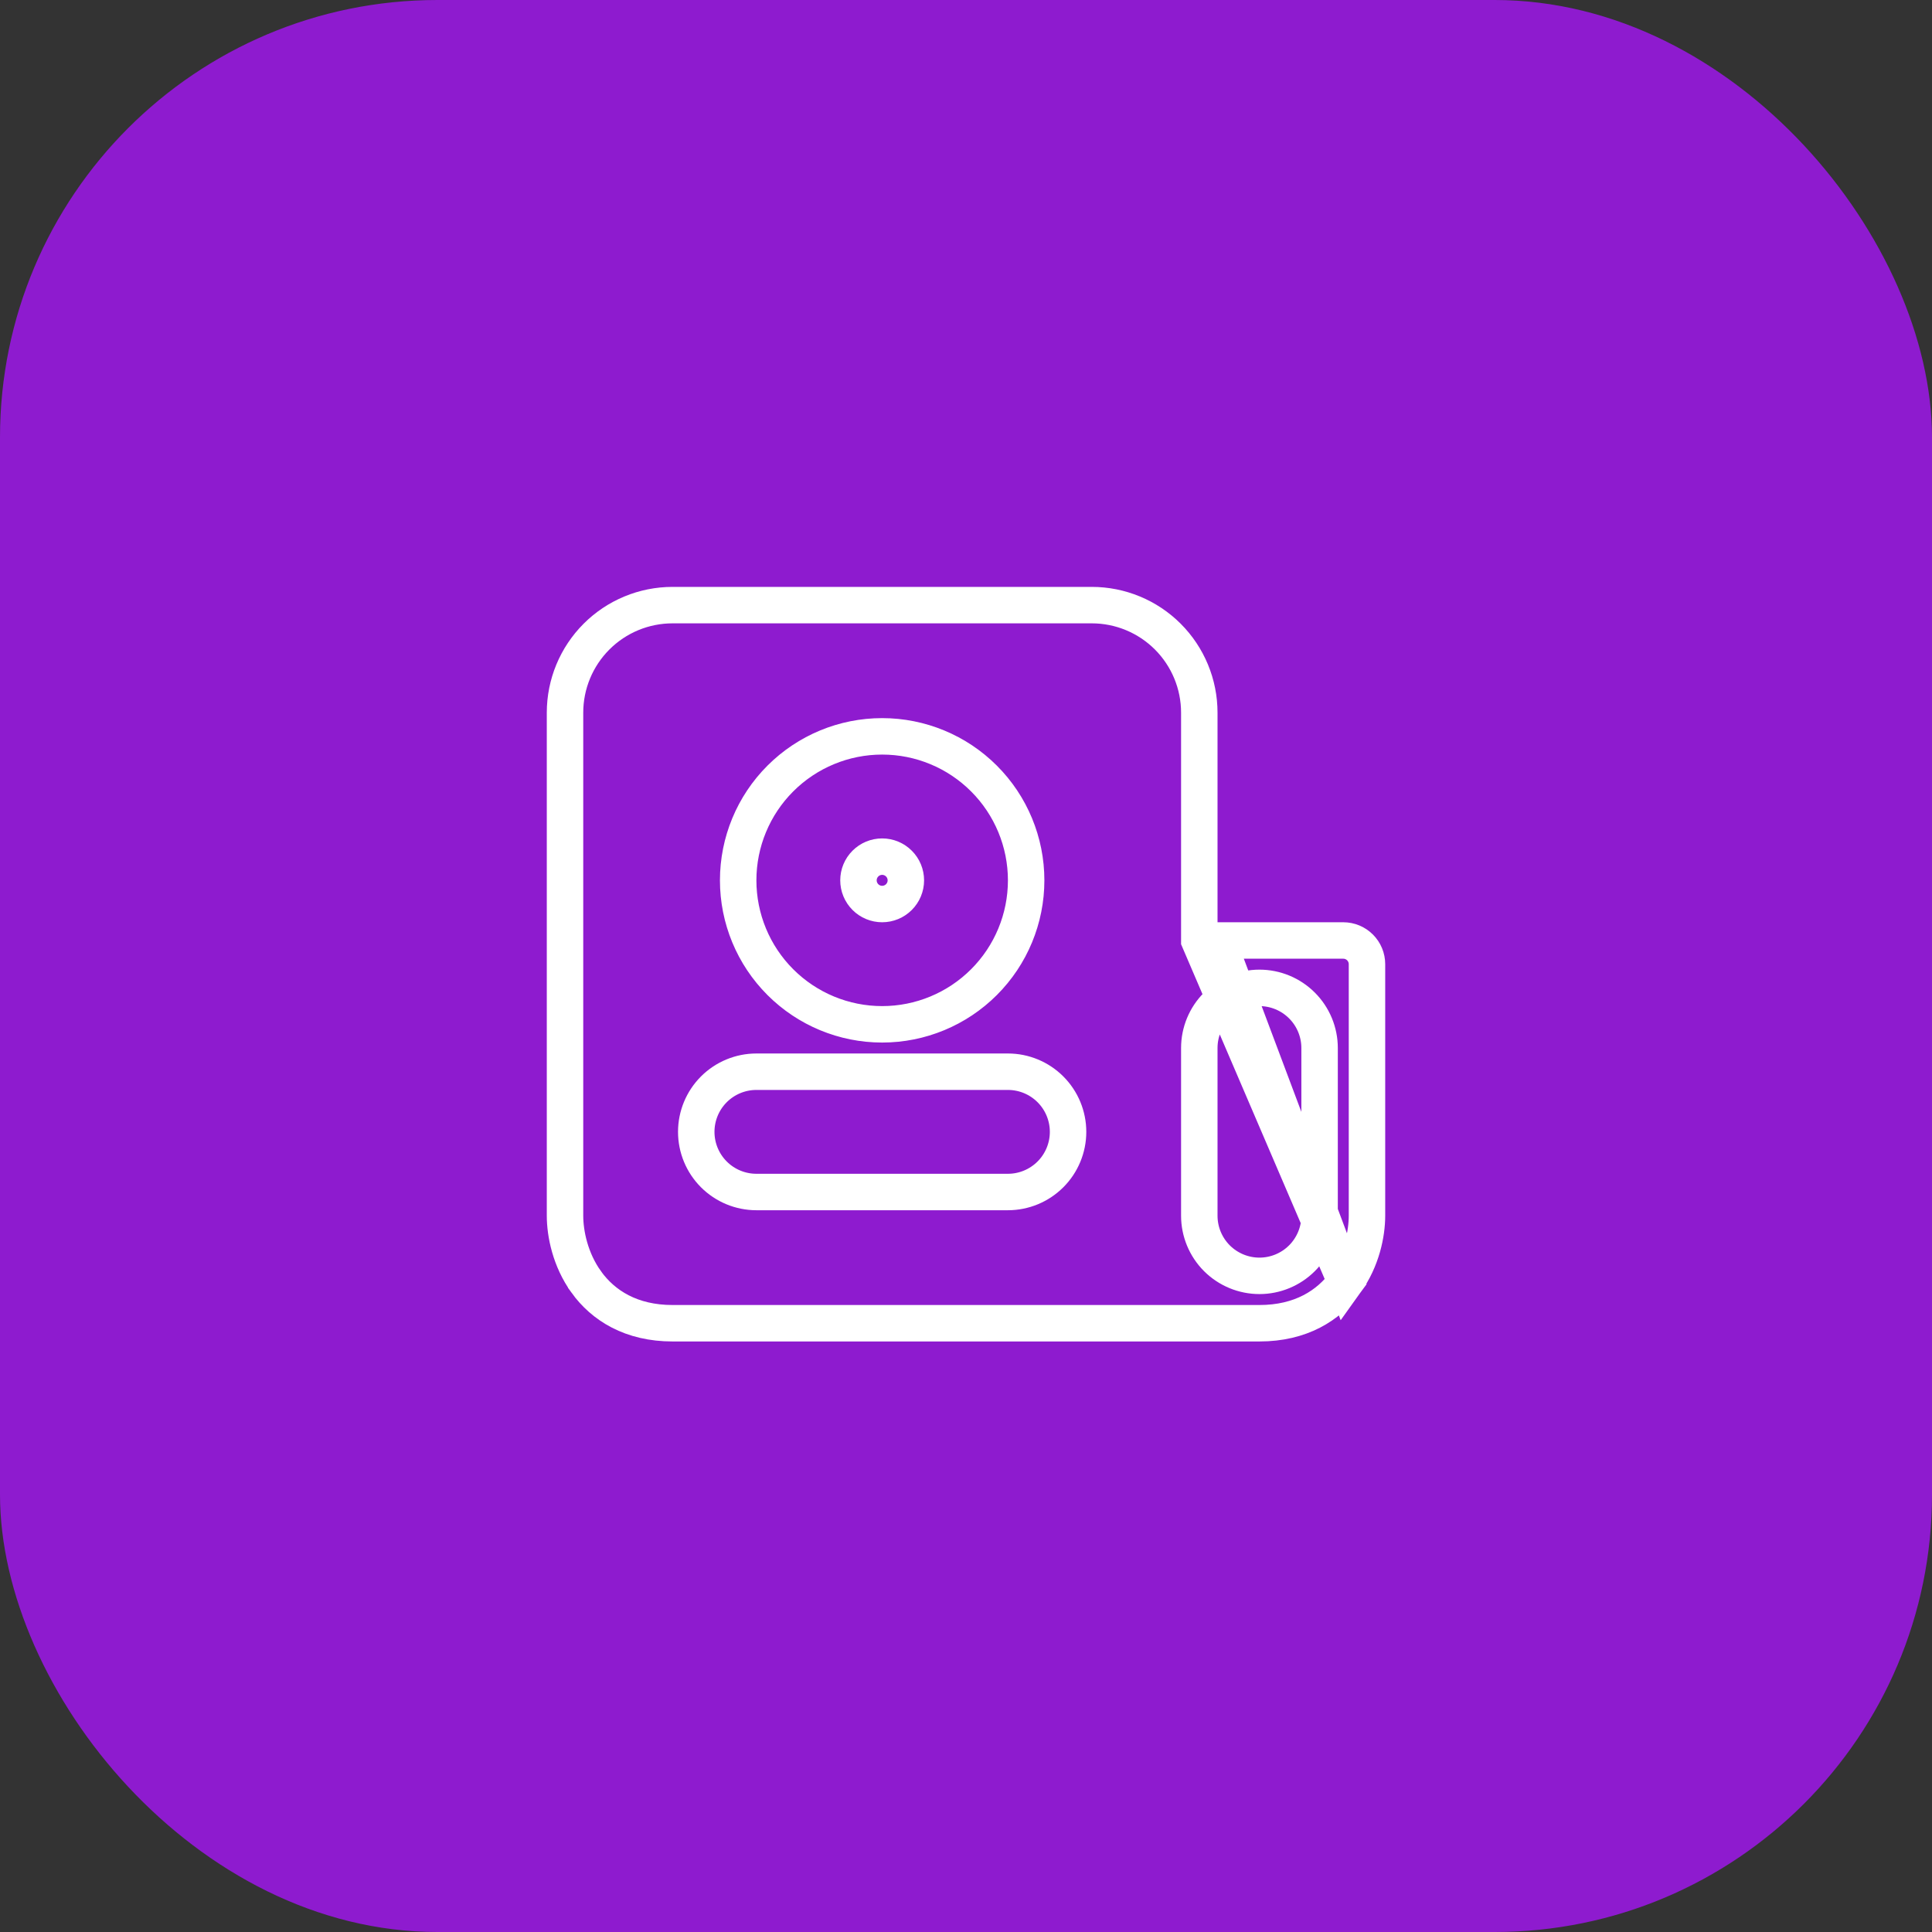 <svg width="106" height="106" viewBox="0 0 106 106" fill="none" xmlns="http://www.w3.org/2000/svg">
<rect x="0" y="0" width="106" height="106" fill="#333333" stroke="none"/>
<rect width="106" height="106" rx="24" fill="#8E1BCF"/>
<g clip-path="url(#clip0_631_69)">
<path d="M65.8 51.6V50.6V39.1C65.8 37.535 65.178 36.035 64.072 34.928C62.965 33.822 61.465 33.2 59.9 33.2H36.9C35.335 33.2 33.834 33.822 32.728 34.928C31.622 36.035 31 37.535 31 39.1V66.7C31 67.674 31.282 69.108 32.164 70.334L32.164 70.335C33.096 71.631 34.635 72.6 36.9 72.6H69.1C71.364 72.6 72.903 71.629 73.836 70.334L65.8 51.6ZM65.8 51.6H66.8M65.8 51.6H66.8M66.8 51.6H73.7C74.045 51.6 74.375 51.737 74.619 51.981C74.863 52.225 75 52.555 75 52.9V66.7C75 67.676 74.718 69.108 73.836 70.334L66.8 51.6ZM71.433 55.167C70.815 54.548 69.975 54.2 69.1 54.2C68.225 54.2 67.385 54.548 66.766 55.167C66.148 55.785 65.8 56.625 65.8 57.5V66.7C65.8 67.575 66.148 68.415 66.766 69.034C67.385 69.652 68.225 70 69.1 70C69.975 70 70.815 69.652 71.433 69.034C72.052 68.415 72.4 67.575 72.4 66.7V57.5C72.4 56.625 72.052 55.785 71.433 55.167ZM47.1 48.3C47.1 47.955 47.237 47.624 47.481 47.381C47.724 47.137 48.055 47 48.4 47C48.745 47 49.075 47.137 49.319 47.381C49.563 47.624 49.7 47.955 49.7 48.3C49.7 48.645 49.563 48.975 49.319 49.219C49.075 49.463 48.745 49.6 48.4 49.6C48.055 49.6 47.724 49.463 47.481 49.219C47.237 48.975 47.1 48.645 47.1 48.3ZM48.4 40.4C46.305 40.4 44.295 41.232 42.814 42.714C41.332 44.195 40.5 46.205 40.5 48.3C40.5 50.395 41.332 52.405 42.814 53.886C44.295 55.368 46.305 56.2 48.4 56.2C50.495 56.2 52.505 55.368 53.986 53.886C55.468 52.405 56.3 50.395 56.3 48.3C56.3 46.205 55.468 44.195 53.986 42.714C52.505 41.232 50.495 40.4 48.4 40.4ZM41.5 58.8C40.625 58.8 39.785 59.148 39.166 59.767C38.548 60.385 38.2 61.225 38.2 62.1C38.2 62.975 38.548 63.815 39.166 64.433C39.785 65.052 40.625 65.4 41.5 65.4H55.3C56.175 65.4 57.014 65.052 57.633 64.433C58.252 63.815 58.6 62.975 58.6 62.1C58.6 61.225 58.252 60.385 57.633 59.767C57.014 59.148 56.175 58.8 55.3 58.8H41.5Z" stroke="white" stroke-width="2"/>
</g>
<defs>
<clipPath id="clip0_631_69">
<rect width="46" height="46" fill="white" transform="translate(30 30)"/>
</clipPath>
</defs>
</svg>
